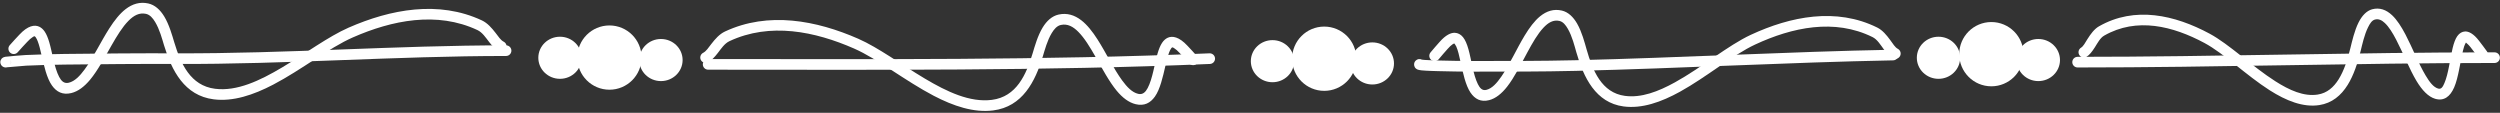 <?xml version="1.0" encoding="UTF-8" standalone="no"?><svg xmlns="http://www.w3.org/2000/svg" xmlns:xlink="http://www.w3.org/1999/xlink" clip-rule="evenodd" fill="#ffffff" fill-rule="evenodd" height="31.8" preserveAspectRatio="xMidYMid meet" stroke-linejoin="round" stroke-miterlimit="2" version="1" viewBox="-0.1 -0.8 704.6 31.8" width="704.6" zoomAndPan="magnify"><rect x="-0.1" y="-0.8" width="704.6" height="31.8" fill="#333333" stroke="none"/><g><g><g><g id="change1_8"><path d="M100.683,401.065C101.13,401.025 105.655,400.627 106.078,400.608C109.691,400.446 113.304,400.346 116.921,400.304C127.383,400.183 137.851,400.089 148.314,400.13C179.362,400.251 210.323,397.879 241.32,397.879C242.147,397.879 242.82,397.207 242.82,396.379C242.82,395.551 242.147,394.879 241.32,394.879C210.327,394.879 179.37,397.251 148.326,397.13C137.847,397.089 127.364,397.183 116.886,397.305C113.236,397.347 109.59,397.447 105.943,397.611C105.473,397.632 101.05,397.973 100.201,398.101C99.444,398.215 99.135,398.651 99.082,398.723C98.684,399.261 98.697,399.79 98.946,400.289C99.271,400.939 100.007,401.25 100.683,401.065ZM101.662,399.018C101.867,399.484 101.814,400.005 101.56,400.413C101.872,399.934 101.865,399.464 101.662,399.018Z" transform="translate(-98.787 -382.902)"/></g><g id="change1_9"><path d="M298.27,401.742C345.451,401.742 392.487,402.138 439.699,400.129C440.526,400.094 441.169,399.393 441.134,398.566C441.099,397.739 440.399,397.096 439.572,397.131C392.402,399.139 345.409,398.742 298.27,398.742C297.442,398.742 296.77,399.414 296.77,400.242C296.77,401.07 297.442,401.742 298.27,401.742Z" transform="translate(-98.787 -382.902)"/></g><g id="change1_10"><path d="M499.453,398.917C498.886,398.616 498.166,398.704 497.689,399.182C497.295,399.576 497.213,400.002 497.242,400.382C497.27,400.737 497.423,401.403 498.285,401.727C498.469,401.796 498.86,401.882 499.381,401.935C500.782,402.077 503.532,402.139 503.913,402.149C507.217,402.229 510.521,402.294 513.826,402.294C523.474,402.294 533.119,402.306 542.765,402.076C572.602,401.366 602.41,399.687 632.243,399.113C633.071,399.097 633.73,398.412 633.714,397.585C633.698,396.757 633.013,396.098 632.186,396.114C602.348,396.687 572.535,398.366 542.694,399.077C533.071,399.306 523.451,399.294 513.826,399.294C510.546,399.294 507.266,399.229 503.986,399.149C503.668,399.142 501.614,399.097 500.208,398.995C499.954,398.976 499.646,398.941 499.453,398.917ZM500.205,400.607C500.147,400.838 500.034,401.057 499.866,401.244C500.056,401.036 500.158,400.82 500.205,400.607Z" transform="translate(-98.787 -382.902)"/></g><g id="change1_11"><path d="M684.241,401.118C723.382,401.118 762.596,399.854 801.758,399.854C802.586,399.854 803.258,399.182 803.258,398.354C803.258,397.526 802.586,396.854 801.758,396.854C762.596,396.854 723.382,398.118 684.241,398.118C683.413,398.118 682.741,398.79 682.741,399.618C682.741,400.446 683.413,401.118 684.241,401.118Z" transform="translate(-98.787 -382.902)"/></g><g id="change1_15" transform="translate(170.667 -245.431)"><circle cx="202.454" cy="261.179" r="9.056"/></g><g id="change1_6" transform="translate(-30.787 -245.751)"><circle cx="202.454" cy="261.179" r="9.056"/></g><g id="change1_14" transform="translate(358.692 -246.71)"><circle cx="202.454" cy="261.179" r="9.056"/></g><g id="change1_4" transform="matrix(.674 0 0 .655 21.27 -155.589)"><circle cx="202.454" cy="261.179" r="9.056"/></g><g id="change1_12" transform="matrix(.674 0 0 .655 49.73 -154.95)"><circle cx="202.454" cy="261.179" r="9.056"/></g><g id="change1_13" transform="matrix(.674 0 0 .655 222.085 -154.63)"><circle cx="202.454" cy="261.179" r="9.056"/></g><g id="change1_16" transform="matrix(.674 0 0 .655 409.79 -155.589)"><circle cx="202.454" cy="261.179" r="9.056"/></g><g id="change1_3" transform="matrix(.674 0 0 .655 250.225 -153.991)"><circle cx="202.454" cy="261.179" r="9.056"/></g><g id="change1_1" transform="matrix(.674 0 0 .655 437.93 -154.95)"><circle cx="202.454" cy="261.179" r="9.056"/></g></g><g id="change1_17"><path d="M240.638,393.851C239.801,393.432 239.145,392.393 238.362,391.381C237.279,389.979 236.06,388.58 234.506,387.853C222.305,382.138 208.734,384.715 196.914,389.904C191.27,392.382 184.837,397.153 178.193,401.109C171.913,404.849 165.456,407.899 159.299,407.122C152.326,406.242 149.605,400.005 147.784,393.973C147.213,392.08 146.375,389.04 144.963,386.72C143.839,384.873 142.342,383.483 140.468,383.074C138.093,382.556 135.993,383.213 134.089,384.678C132.43,385.954 130.915,387.885 129.489,390.113C127.123,393.807 124.977,398.346 122.561,401.642C121.18,403.525 119.76,405.011 118.056,405.42C116.746,405.734 115.971,404.927 115.366,403.785C113.972,401.154 113.442,396.936 112.559,393.966C112.207,392.781 111.795,391.767 111.305,391.036C110.85,390.355 110.31,389.881 109.716,389.612C108.442,389.035 106.55,389.284 104.136,391.888C103.225,392.87 102.297,393.838 101.422,394.853C100.882,395.48 100.952,396.428 101.579,396.969C102.206,397.509 103.154,397.439 103.694,396.812C104.546,395.824 105.449,394.884 106.336,393.927C106.913,393.305 107.415,392.859 107.866,392.581C108.127,392.42 108.303,392.266 108.479,392.345C108.6,392.4 108.685,392.522 108.779,392.657C108.985,392.948 109.158,393.319 109.322,393.743C109.726,394.788 110.043,396.111 110.365,397.51C111.091,400.659 111.87,404.138 113.329,406.194C114.609,407.997 116.332,408.919 118.757,408.337C120.706,407.869 122.482,406.5 124.104,404.543C126.234,401.971 128.148,398.353 130.109,394.917C131.635,392.244 133.183,389.683 134.938,387.925C136.38,386.48 137.945,385.594 139.829,386.005C140.94,386.248 141.734,387.184 142.4,388.28C143.674,390.373 144.396,393.131 144.912,394.84C147.07,401.989 150.659,409.055 158.923,410.098C164.372,410.786 170.069,408.887 175.681,405.958C183.632,401.808 191.43,395.588 198.12,392.651C209.164,387.802 221.834,385.23 233.234,390.57C234.64,391.228 235.591,392.71 236.546,393.938C237.431,395.076 238.325,396.048 239.297,396.534C240.037,396.904 240.939,396.604 241.309,395.863C241.679,395.123 241.379,394.221 240.638,393.851Z" transform="translate(-98.787 -382.902)"/></g><g id="change1_5"><path d="M108.424,392.346C108.495,392.428 108.84,392.84 109.007,393.192C109.527,394.288 109.895,395.837 110.277,397.492C111.001,400.636 111.779,404.11 113.235,406.162C114.544,408.005 116.317,408.927 118.797,408.332C120.763,407.861 122.562,406.485 124.198,404.511C126.328,401.94 128.242,398.321 130.203,394.886C131.728,392.213 133.276,389.652 135.03,387.895C136.438,386.484 137.953,385.6 139.792,386.001C140.886,386.24 141.65,387.17 142.306,388.248C143.583,390.345 144.306,393.106 144.822,394.818C146.985,401.983 150.618,409.052 158.901,410.097C164.38,410.789 170.111,408.887 175.754,405.942C183.703,401.793 191.498,395.574 198.185,392.638C209.187,387.808 221.809,385.236 233.166,390.555C234.564,391.21 235.502,392.685 236.451,393.905C237.342,395.051 238.247,396.029 239.226,396.518C240,396.905 240.961,396.626 241.37,395.894C241.78,395.162 241.484,394.254 240.709,393.866C239.878,393.451 239.234,392.419 238.456,391.413C237.367,390.004 236.136,388.599 234.574,387.867C222.33,382.132 208.71,384.709 196.848,389.917C190.105,392.877 182.235,399.132 174.22,403.315C169.22,405.925 164.176,407.736 159.321,407.123C152.366,406.246 149.69,400.011 147.874,393.995C147.303,392.104 146.467,389.068 145.057,386.752C143.922,384.887 142.398,383.491 140.506,383.078C138.085,382.55 135.943,383.21 134.002,384.703C132.341,385.981 130.823,387.915 129.394,390.145C127.029,393.84 124.882,398.379 122.466,401.674C121.098,403.541 119.705,405.019 118.016,405.425C116.755,405.727 116.042,404.914 115.46,403.816C114.064,401.182 113.533,396.961 112.649,393.988C112.215,392.526 111.676,391.325 111.024,390.573C110.339,389.784 109.514,389.376 108.571,389.343C107.451,389.303 105.9,389.916 104.043,391.919C103.132,392.902 102.204,393.87 101.328,394.885C100.775,395.527 100.877,396.473 101.556,396.996C102.235,397.519 103.235,397.422 103.788,396.78C104.64,395.793 105.543,394.852 106.429,393.896C107.002,393.279 107.498,392.837 107.946,392.561C108.079,392.478 108.203,392.414 108.321,392.373C108.351,392.362 108.396,392.352 108.424,392.346Z" transform="matrix(.945 0 0 1 307.316 -380.9)"/></g><g id="change1_7"><path d="M239.297,396.534C238.325,396.048 237.431,395.076 236.546,393.938C235.591,392.71 234.64,391.228 233.234,390.57C221.834,385.23 209.164,387.802 198.12,392.651C191.43,395.588 183.632,401.808 175.681,405.958C170.069,408.887 164.372,410.786 158.923,410.098C150.659,409.055 147.07,401.989 144.912,394.84C144.396,393.131 143.674,390.373 142.4,388.28C141.734,387.184 140.94,386.248 139.829,386.005C137.945,385.594 136.38,386.48 134.938,387.925C133.183,389.683 131.635,392.244 130.109,394.917C128.148,398.353 126.234,401.971 124.104,404.543C122.482,406.5 120.706,407.869 118.757,408.337C116.332,408.919 114.609,407.997 113.329,406.194C111.87,404.138 111.091,400.659 110.365,397.51C110.043,396.111 109.726,394.788 109.322,393.743C109.158,393.319 108.985,392.948 108.779,392.657C108.685,392.522 108.6,392.4 108.479,392.345C108.303,392.266 108.127,392.42 107.866,392.581C107.415,392.859 106.913,393.305 106.336,393.927C105.449,394.884 104.546,395.824 103.694,396.812C103.154,397.439 102.206,397.509 101.579,396.969C100.952,396.428 100.882,395.48 101.422,394.853C102.297,393.838 103.225,392.87 104.136,391.888C106.55,389.284 108.442,389.035 109.716,389.612C110.31,389.881 110.85,390.355 111.305,391.036C111.795,391.767 112.207,392.781 112.559,393.966C113.442,396.936 113.972,401.154 115.366,403.785C115.971,404.927 116.746,405.734 118.056,405.42C119.76,405.011 121.18,403.525 122.561,401.642C124.977,398.346 127.123,393.807 129.489,390.113C130.915,387.885 132.43,385.954 134.089,384.678C135.993,383.213 138.093,382.556 140.468,383.074C142.342,383.483 143.839,384.873 144.963,386.72C146.375,389.04 147.213,392.08 147.784,393.973C149.605,400.005 152.326,406.242 159.299,407.122C165.456,407.899 171.913,404.849 178.193,401.109C184.837,397.153 191.27,392.382 196.914,389.904C208.734,384.715 222.305,382.138 234.506,387.853C236.06,388.58 237.279,389.979 238.362,391.381C239.145,392.393 239.801,393.432 240.638,393.851C241.379,394.221 241.679,395.123 241.309,395.863C240.939,396.604 240.037,396.904 239.297,396.534Z" transform="matrix(-1 0 0 1 438.73 -379.773)"/></g><g id="change1_2"><path d="M108.318,392.465C107.979,392.695 107.252,393.216 106.697,393.814C105.811,394.769 104.908,395.71 104.057,396.697C103.474,397.374 102.329,397.536 101.501,397.059C100.674,396.582 100.476,395.645 101.059,394.968C101.935,393.953 102.863,392.984 103.775,392.001C105.718,389.905 107.418,389.301 108.591,389.343C109.618,389.38 110.547,389.797 111.293,390.657C111.938,391.401 112.474,392.593 112.904,394.039C113.79,397.02 114.324,401.25 115.724,403.891C116.247,404.879 116.756,405.711 117.89,405.439C119.541,405.043 120.86,403.582 122.197,401.757C124.614,398.461 126.761,393.921 129.127,390.226C130.558,387.992 132.083,386.054 133.747,384.774C135.793,383.2 138.069,382.533 140.621,383.09C142.557,383.513 144.163,384.923 145.324,386.832C146.727,389.138 147.56,392.164 148.129,394.047C149.076,397.184 150.28,400.342 152.175,402.825C153.874,405.051 156.138,406.717 159.391,407.128C164.157,407.729 169.092,405.926 174,403.364C182.022,399.178 189.901,392.919 196.649,389.956C208.638,384.693 222.407,382.114 234.781,387.909C236.362,388.65 237.623,390.071 238.726,391.496C239.492,392.487 240.105,393.503 240.924,393.913C241.788,394.344 242.06,395.268 241.532,395.975C241.004,396.681 239.875,396.904 239.011,396.472C238.019,395.976 237.086,394.984 236.182,393.822C235.245,392.616 234.339,391.159 232.958,390.513C221.732,385.255 209.26,387.824 198.384,392.599C191.702,395.533 183.916,401.748 175.974,405.893C170.239,408.886 164.399,410.795 158.831,410.093C154.466,409.542 151.343,407.401 149.063,404.413C146.978,401.681 145.61,398.219 144.568,394.766C144.049,393.047 143.322,390.275 142.04,388.168C141.409,387.132 140.727,386.218 139.676,385.989C138.39,385.708 137.291,386.166 136.26,386.959C134.846,388.047 133.593,389.719 132.377,391.618C129.979,395.363 127.793,399.959 125.343,403.3C123.437,405.901 121.276,407.753 118.923,408.318C115.901,409.043 113.753,407.717 112.358,405.084C110.888,402.31 110.27,397.879 109.339,394.748C109.21,394.314 109.075,393.907 108.927,393.539C108.77,393.148 108.485,392.707 108.318,392.465Z" transform="matrix(-.818 0 0 1 783.5 -381.275)"/></g></g></g></svg>